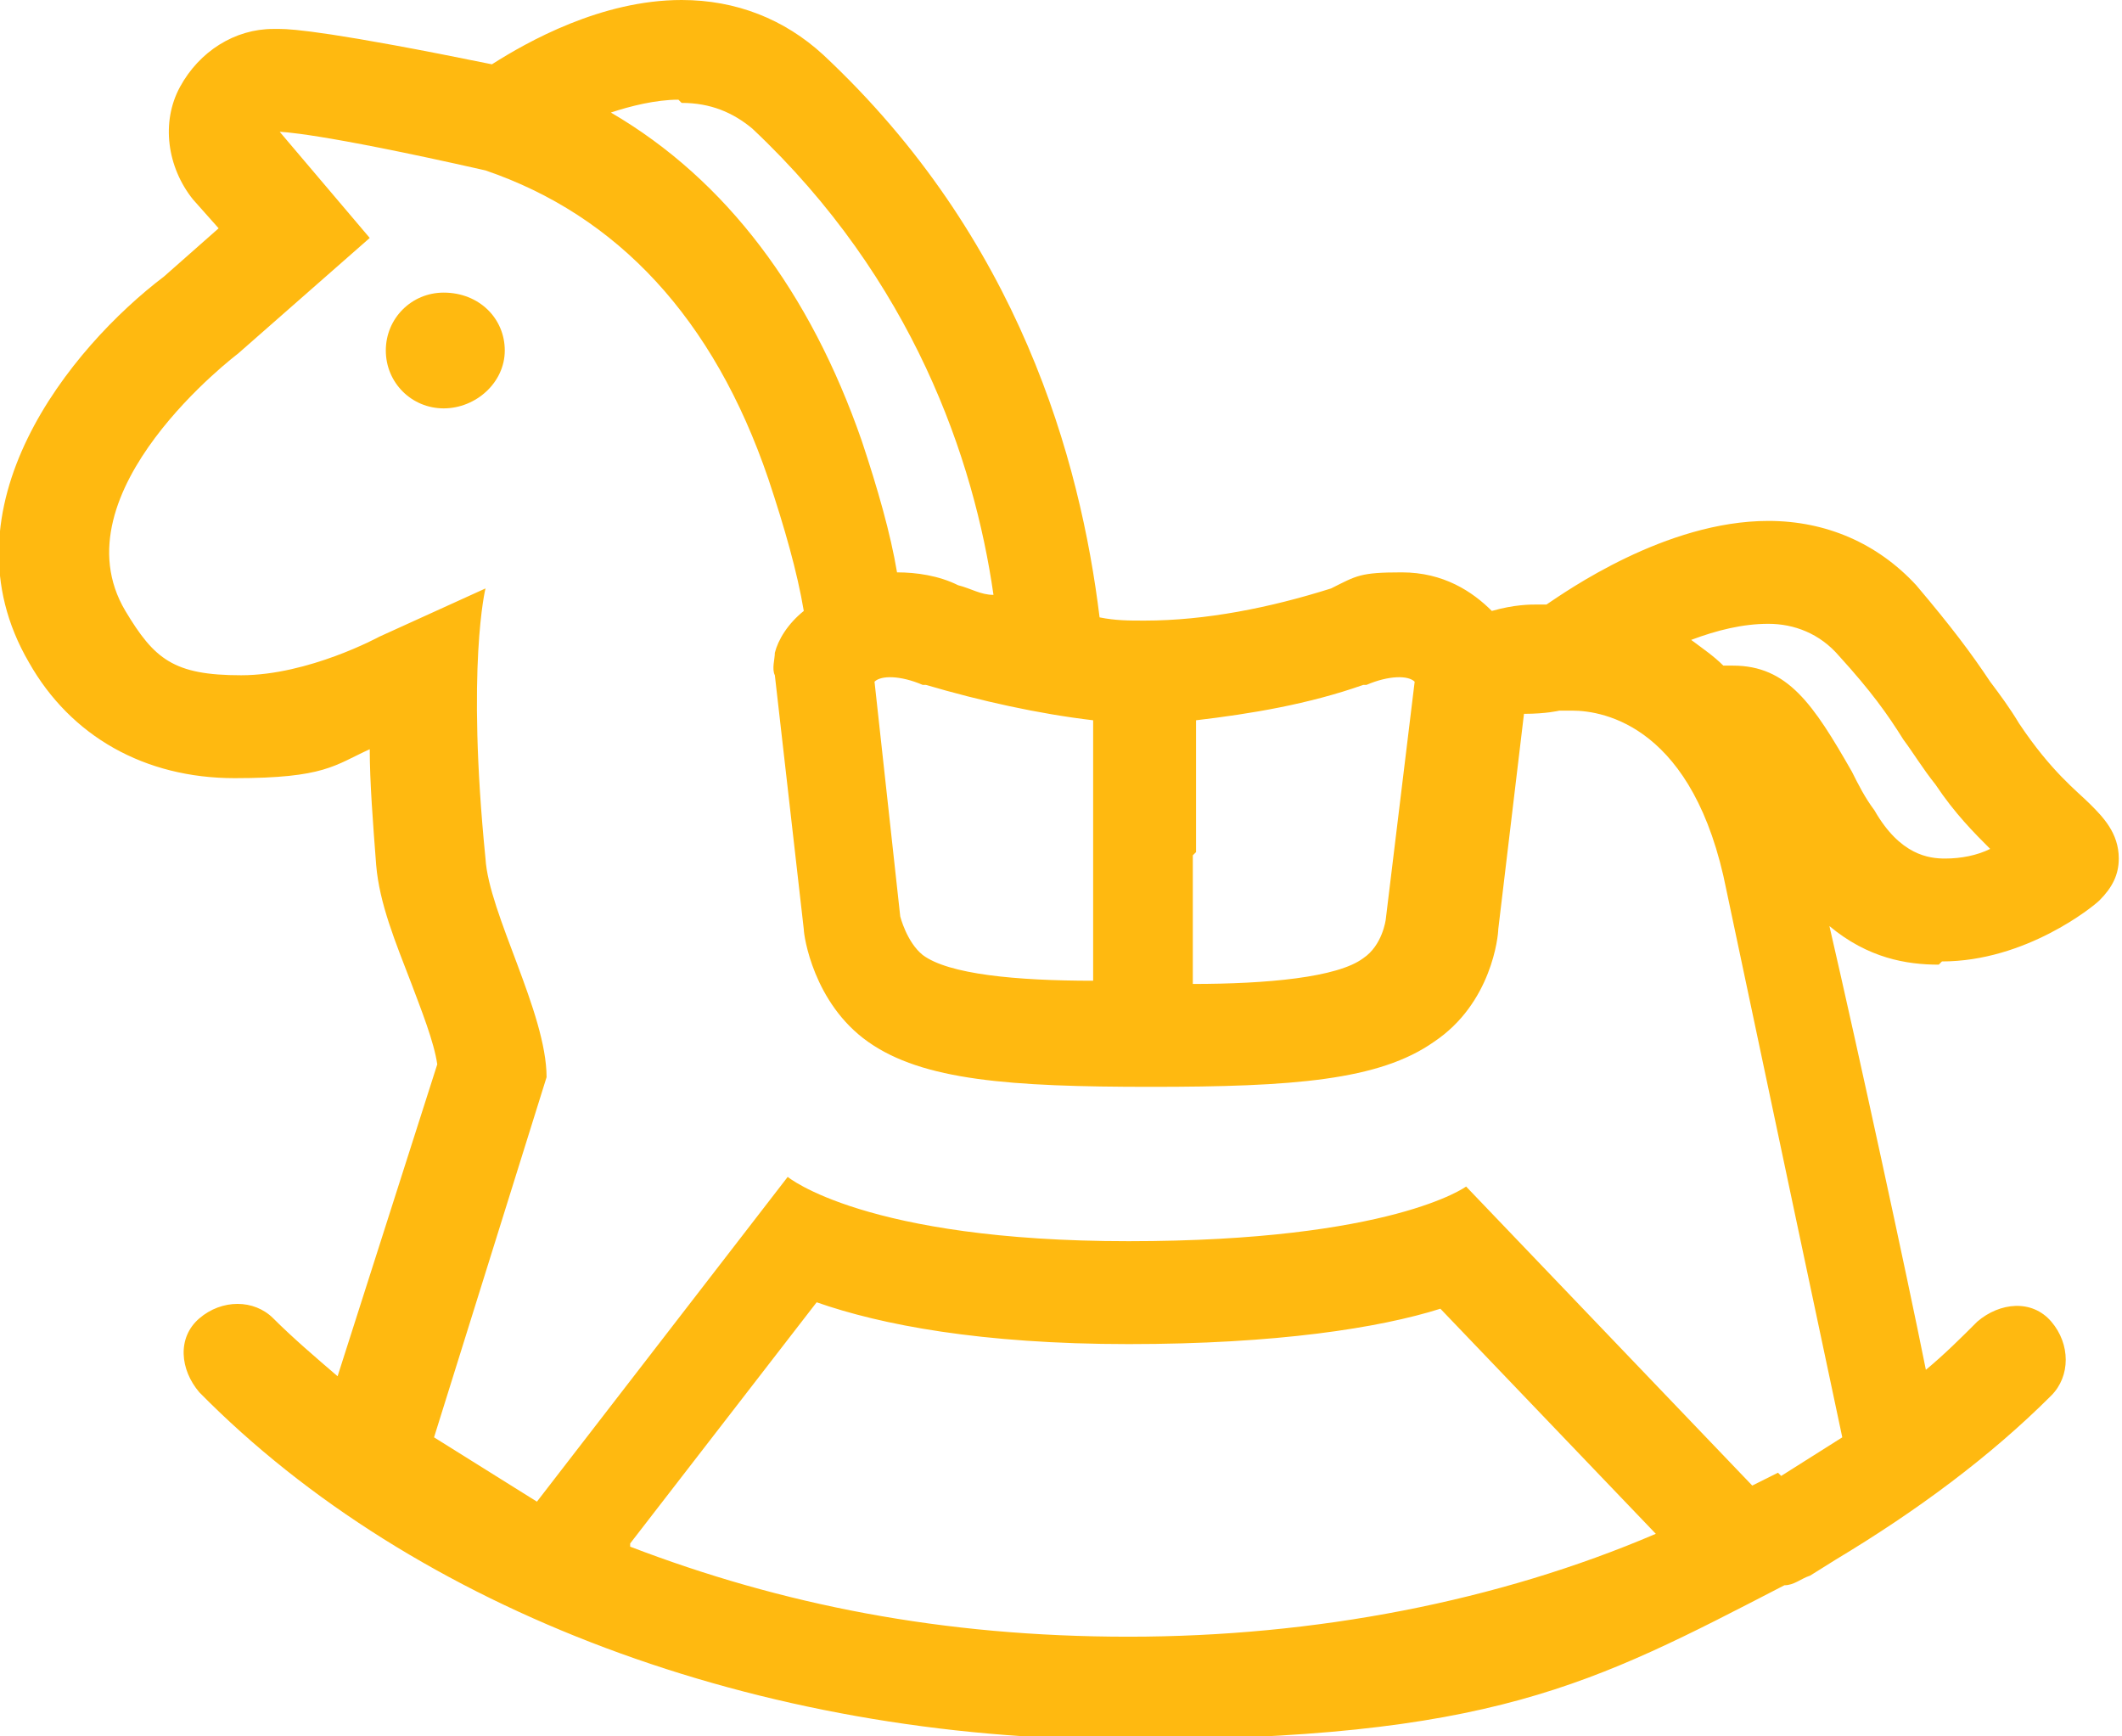 <?xml version="1.0" encoding="UTF-8"?> <svg xmlns="http://www.w3.org/2000/svg" id="Layer_2" version="1.1" viewBox="0 0 66 54"><defs><style> .st0 { fill: #ffb910; } </style></defs><g id="Layer_1-2"><g><path class="st0" d="M60.4,29.9h0c2.6,0,4.7-1.7,4.9-1.9.4-.4.6-.8.6-1.3,0-.8-.5-1.3-.9-1.7-.4-.4-1.2-1-2.2-2.5-.3-.5-.6-.9-.9-1.3-.6-.9-1.2-1.7-2.3-3-1.2-1.3-2.8-2-4.6-2-3.2,0-6.3,2.2-6.9,2.6-.1,0-.2,0-.3,0-.2,0-.7,0-1.4.2-.6-.6-1.5-1.2-2.8-1.2s-1.4.1-2.2.5c-1.9.6-3.9,1-5.8,1-.5,0-.9,0-1.4-.1-.6-4.9-2.5-11.8-8.6-17.5C24.4.6,22.9,0,21.2,0c-2.5,0-4.8,1.3-5.9,2-4.9-1-6.2-1.1-6.6-1.1h-.2c-1.2,0-2.3.7-2.9,1.8-.6,1.1-.4,2.5.4,3.5l.8.9-1.7,1.5C2.2,10.8-1.9,15.8.9,20.6c1.3,2.3,3.6,3.6,6.4,3.6s3.1-.4,4.2-.9c0,1,.1,2.3.2,3.6.1,1.2.6,2.4,1.1,3.7.3.8.7,1.8.8,2.5l-3.1,9.7c-.7-.6-1.4-1.2-2-1.8-.6-.6-1.6-.6-2.3,0s-.6,1.6,0,2.3c6.7,6.8,17.4,10.8,28.8,10.8s14.5-1.7,20.5-4.8c.3,0,.5-.2.8-.3l.8-.5c2.5-1.5,4.8-3.2,6.7-5.1.6-.6.6-1.6,0-2.3s-1.6-.6-2.3,0c-.5.5-1,1-1.6,1.5-.6-3-2.1-9.9-3-13.8,1.2,1,2.4,1.2,3.4,1.2h0ZM57.2,20.4c1,1.1,1.5,1.8,2,2.6.3.4.6.9,1,1.4.6.9,1.2,1.5,1.7,2-.4.2-.9.3-1.4.3s-1.4-.1-2.2-1.5c-.3-.4-.5-.8-.7-1.2-1.2-2.1-2-3.3-3.7-3.3s-.2,0-.3,0c-.3-.3-.6-.5-1-.8.8-.3,1.6-.5,2.4-.5s1.6.3,2.2,1h0ZM28.7,21.3s0,0,.1,0c1.7.5,3.5.9,5.2,1.1v8.1c-2.4,0-4.5-.2-5.3-.8-.5-.4-.7-1.2-.7-1.2l-.8-7.3c.2-.2.8-.2,1.5.1h0ZM37.2,26.5v-4.1c1.7-.2,3.5-.5,5.2-1.1,0,0,0,0,.1,0,.7-.3,1.3-.3,1.5-.1l-.9,7.4s-.1.8-.7,1.2c-.8.6-3,.8-5.3.8,0-.9,0-2.2,0-4h0ZM21.2,3.2c.9,0,1.6.3,2.2.8,5,4.7,6.9,10.3,7.5,14.5-.4,0-.7-.2-1.1-.3-.6-.3-1.3-.4-1.9-.4-.2-1.2-.6-2.6-1.1-4.1-1.6-4.6-4.2-8.1-7.8-10.2.6-.2,1.4-.4,2.1-.4h0ZM19.6,48l5.8-7.5c2,.7,5.1,1.3,9.7,1.3s7.8-.5,9.7-1.1l6.7,7c-4.9,2.1-10.6,3.2-16.4,3.2s-10.8-1-15.5-2.8h0ZM55.3,45.8l-.8.4-8.9-9.3s-2.3,1.7-10.5,1.7-10.6-2-10.6-2l-7.8,10.1-3.2-2,3.5-11.2c0-2-1.8-5.1-1.9-6.8-.6-6,0-8.4,0-8.4l-3.3,1.5s-2.2,1.2-4.3,1.2-2.7-.5-3.6-2c-2.2-3.7,3.5-8,3.5-8l4.1-3.6-2.8-3.3s1.1,0,6.4,1.2c0,0,0,0,0,0,4.1,1.4,7.1,4.6,8.8,9.6.5,1.5.9,2.9,1.1,4.1-.5.4-.8.9-.9,1.3,0,.2-.1.5,0,.7l.9,7.9c0,.2.3,2.3,2,3.5,1.7,1.2,4.4,1.4,8.8,1.4s7.1-.2,8.8-1.4c1.8-1.2,2-3.3,2-3.5l.8-6.7c.7,0,1.1-.1,1.1-.1,0,0,.2,0,.4,0,1,0,3.8.5,4.8,5.6.8,3.8,3.6,17,3.6,17l-1.9,1.2Z"></path><path class="st0" d="M13.8,9.1c-1,0-1.8.8-1.8,1.8s.8,1.8,1.8,1.8,1.9-.8,1.9-1.8-.8-1.8-1.9-1.8Z"></path></g></g></svg> 